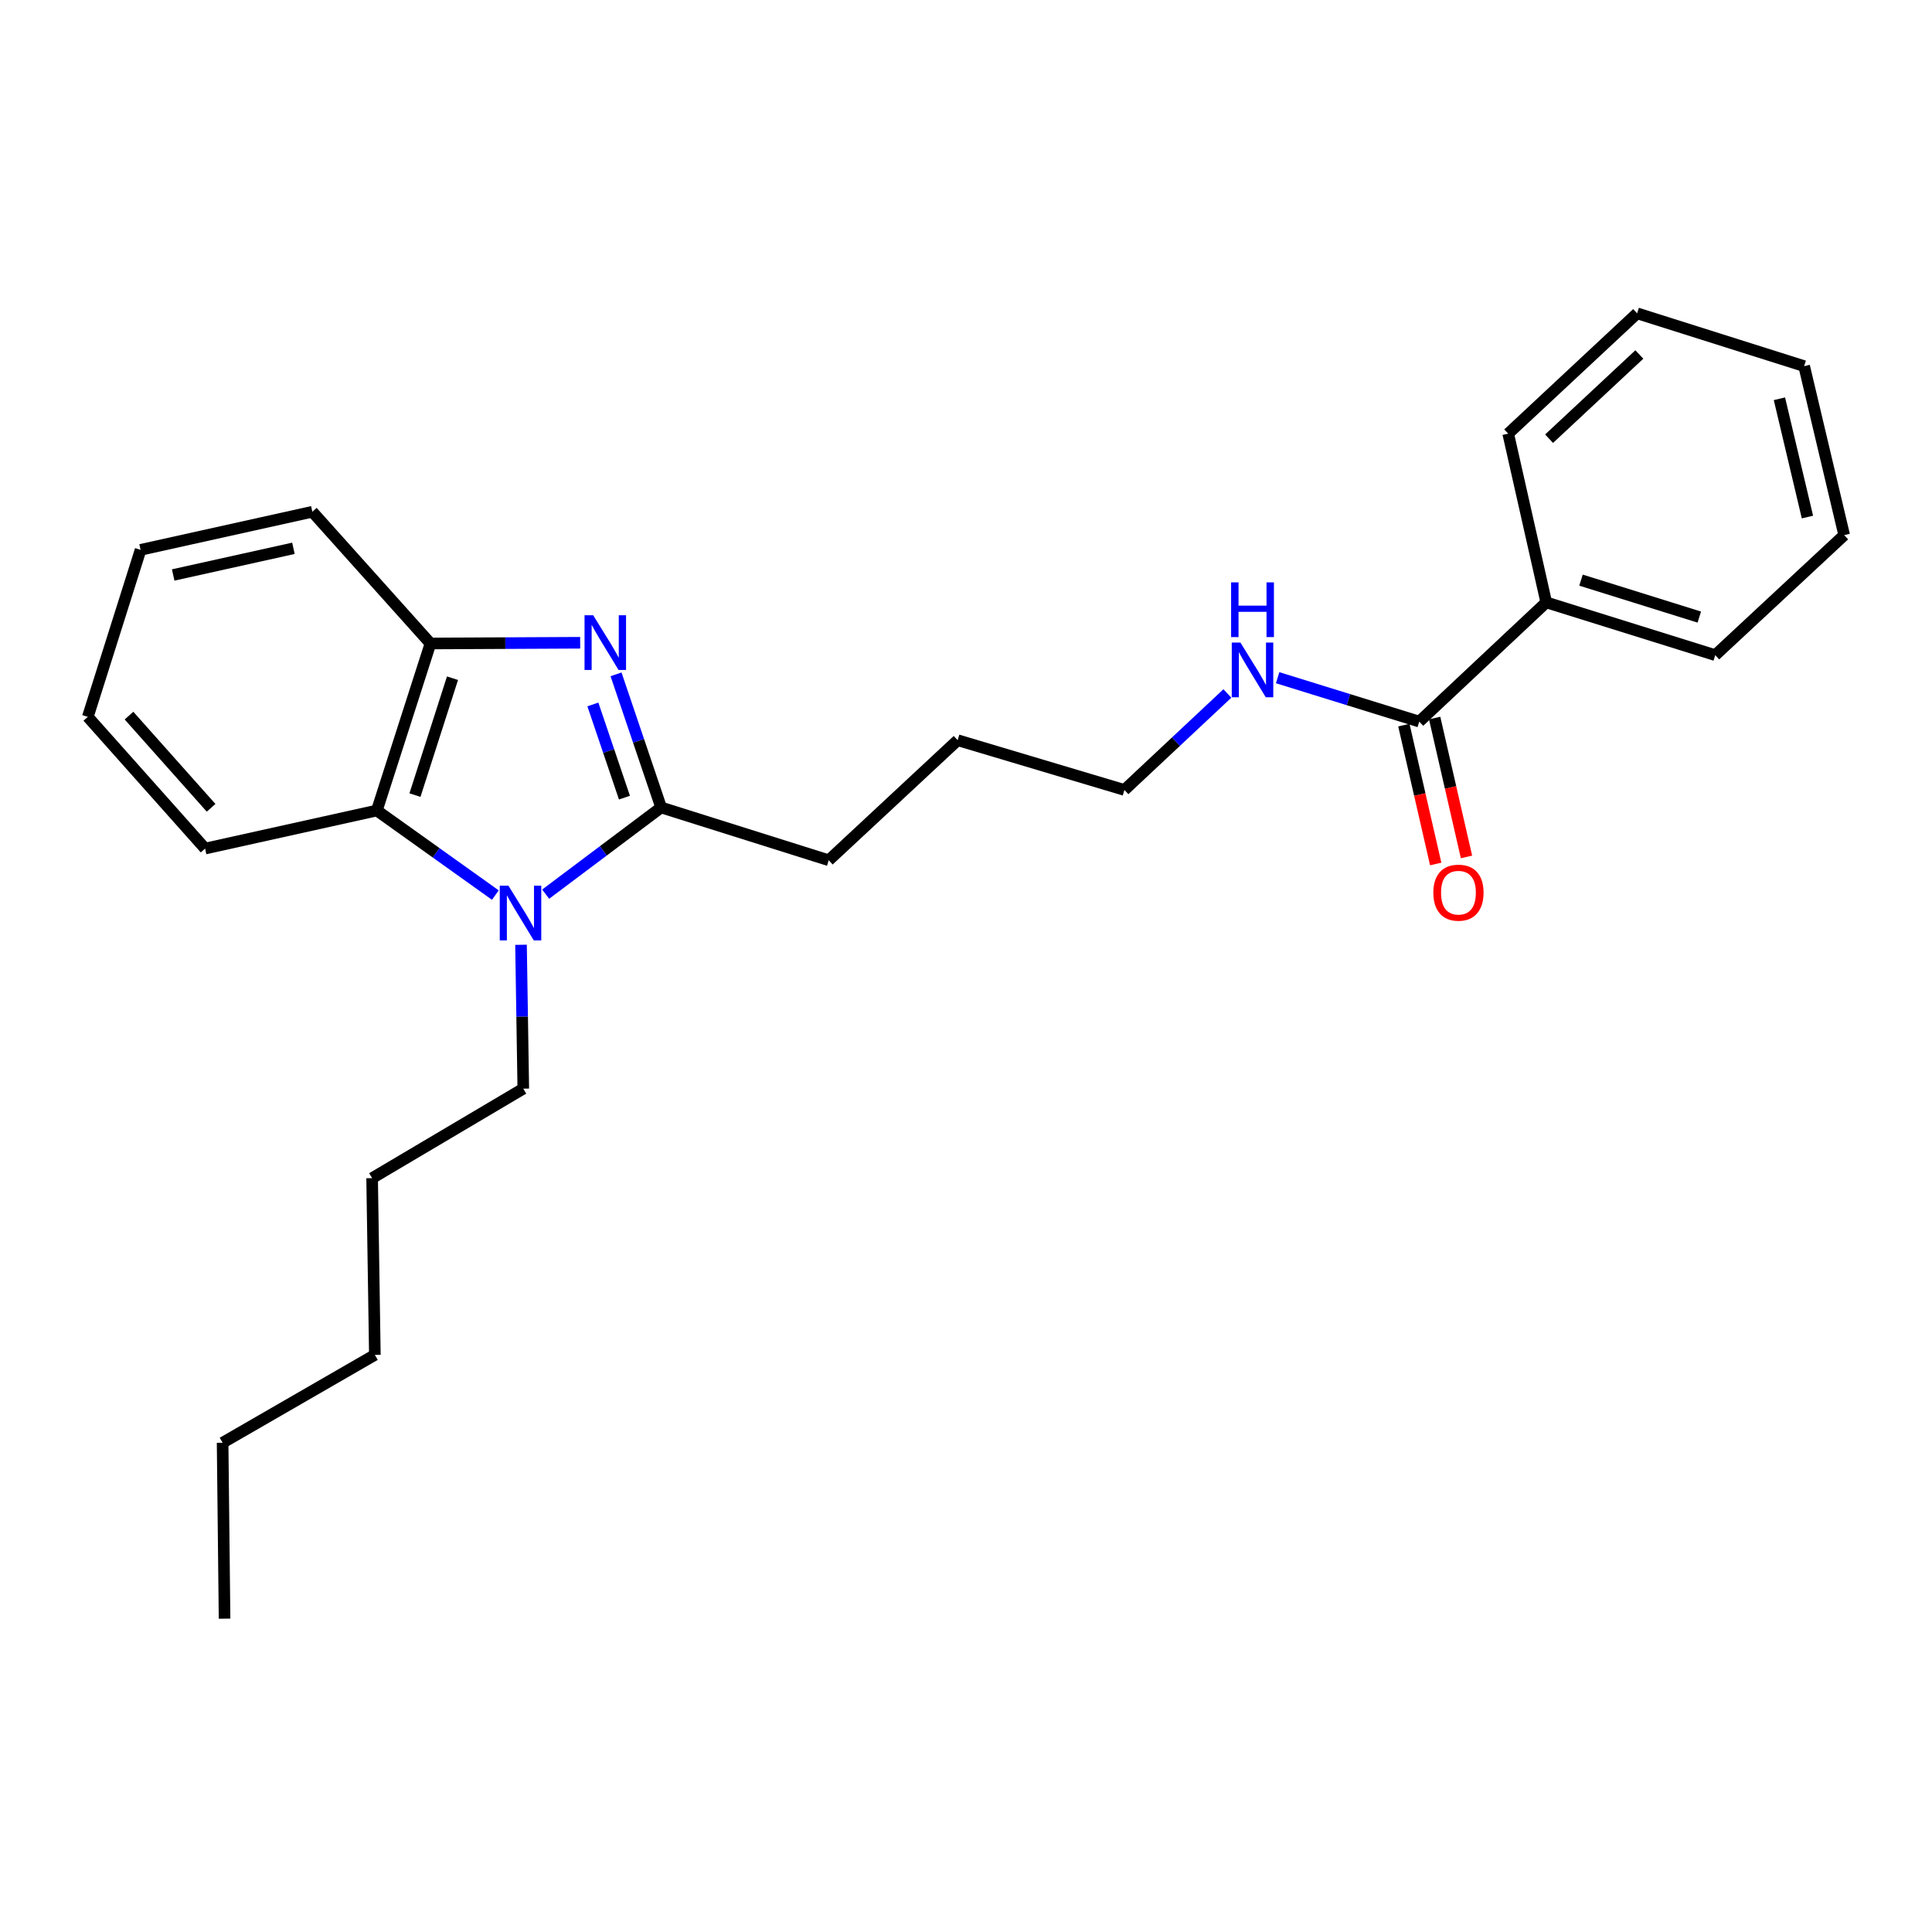 <?xml version='1.0' encoding='iso-8859-1'?>
<svg version='1.1' baseProfile='full'
              xmlns='http://www.w3.org/2000/svg'
                      xmlns:rdkit='http://www.rdkit.org/xml'
                      xmlns:xlink='http://www.w3.org/1999/xlink'
                  xml:space='preserve'
width='1000px' height='1000px' viewBox='0 0 1000 1000'>
<!-- END OF HEADER -->
<rect style='opacity:1.0;fill:#FFFFFF;stroke:none' width='1000' height='1000' x='0' y='0'> </rect>
<path class='bond-1' d='M 318.857,349.038 L 330.528,383.491' style='fill:none;fill-rule:evenodd;stroke:#0000FF;stroke-width:6px;stroke-linecap:butt;stroke-linejoin:miter;stroke-opacity:1' />
<path class='bond-1' d='M 330.528,383.491 L 342.199,417.943' style='fill:none;fill-rule:evenodd;stroke:#000000;stroke-width:6px;stroke-linecap:butt;stroke-linejoin:miter;stroke-opacity:1' />
<path class='bond-1' d='M 306.873,364.619 L 315.043,388.736' style='fill:none;fill-rule:evenodd;stroke:#0000FF;stroke-width:6px;stroke-linecap:butt;stroke-linejoin:miter;stroke-opacity:1' />
<path class='bond-1' d='M 315.043,388.736 L 323.213,412.853' style='fill:none;fill-rule:evenodd;stroke:#000000;stroke-width:6px;stroke-linecap:butt;stroke-linejoin:miter;stroke-opacity:1' />
<path class='bond-3' d='M 300.295,332.69 L 261.553,332.88' style='fill:none;fill-rule:evenodd;stroke:#0000FF;stroke-width:6px;stroke-linecap:butt;stroke-linejoin:miter;stroke-opacity:1' />
<path class='bond-3' d='M 261.553,332.88 L 222.811,333.071' style='fill:none;fill-rule:evenodd;stroke:#000000;stroke-width:6px;stroke-linecap:butt;stroke-linejoin:miter;stroke-opacity:1' />
<path class='bond-0' d='M 282.432,462.816 L 312.316,440.379' style='fill:none;fill-rule:evenodd;stroke:#0000FF;stroke-width:6px;stroke-linecap:butt;stroke-linejoin:miter;stroke-opacity:1' />
<path class='bond-0' d='M 312.316,440.379 L 342.199,417.943' style='fill:none;fill-rule:evenodd;stroke:#000000;stroke-width:6px;stroke-linecap:butt;stroke-linejoin:miter;stroke-opacity:1' />
<path class='bond-8' d='M 269.676,489.02 L 270.264,526.255' style='fill:none;fill-rule:evenodd;stroke:#0000FF;stroke-width:6px;stroke-linecap:butt;stroke-linejoin:miter;stroke-opacity:1' />
<path class='bond-8' d='M 270.264,526.255 L 270.852,563.491' style='fill:none;fill-rule:evenodd;stroke:#000000;stroke-width:6px;stroke-linecap:butt;stroke-linejoin:miter;stroke-opacity:1' />
<path class='bond-25' d='M 256.392,463.292 L 225.723,441.403' style='fill:none;fill-rule:evenodd;stroke:#0000FF;stroke-width:6px;stroke-linecap:butt;stroke-linejoin:miter;stroke-opacity:1' />
<path class='bond-25' d='M 225.723,441.403 L 195.053,419.515' style='fill:none;fill-rule:evenodd;stroke:#000000;stroke-width:6px;stroke-linecap:butt;stroke-linejoin:miter;stroke-opacity:1' />
<path class='bond-9' d='M 342.199,417.943 L 428.952,445.265' style='fill:none;fill-rule:evenodd;stroke:#000000;stroke-width:6px;stroke-linecap:butt;stroke-linejoin:miter;stroke-opacity:1' />
<path class='bond-2' d='M 195.053,419.515 L 222.811,333.071' style='fill:none;fill-rule:evenodd;stroke:#000000;stroke-width:6px;stroke-linecap:butt;stroke-linejoin:miter;stroke-opacity:1' />
<path class='bond-2' d='M 214.784,411.547 L 234.214,351.036' style='fill:none;fill-rule:evenodd;stroke:#000000;stroke-width:6px;stroke-linecap:butt;stroke-linejoin:miter;stroke-opacity:1' />
<path class='bond-10' d='M 195.053,419.515 L 106.157,439.216' style='fill:none;fill-rule:evenodd;stroke:#000000;stroke-width:6px;stroke-linecap:butt;stroke-linejoin:miter;stroke-opacity:1' />
<path class='bond-11' d='M 222.811,333.071 L 161.673,264.884' style='fill:none;fill-rule:evenodd;stroke:#000000;stroke-width:6px;stroke-linecap:butt;stroke-linejoin:miter;stroke-opacity:1' />
<path class='bond-4' d='M 734.607,373.491 L 697.953,362.134' style='fill:none;fill-rule:evenodd;stroke:#000000;stroke-width:6px;stroke-linecap:butt;stroke-linejoin:miter;stroke-opacity:1' />
<path class='bond-4' d='M 697.953,362.134 L 661.299,350.777' style='fill:none;fill-rule:evenodd;stroke:#0000FF;stroke-width:6px;stroke-linecap:butt;stroke-linejoin:miter;stroke-opacity:1' />
<path class='bond-5' d='M 726.639,375.317 L 734.879,411.258' style='fill:none;fill-rule:evenodd;stroke:#000000;stroke-width:6px;stroke-linecap:butt;stroke-linejoin:miter;stroke-opacity:1' />
<path class='bond-5' d='M 734.879,411.258 L 743.119,447.198' style='fill:none;fill-rule:evenodd;stroke:#FF0000;stroke-width:6px;stroke-linecap:butt;stroke-linejoin:miter;stroke-opacity:1' />
<path class='bond-5' d='M 742.575,371.664 L 750.815,407.604' style='fill:none;fill-rule:evenodd;stroke:#000000;stroke-width:6px;stroke-linecap:butt;stroke-linejoin:miter;stroke-opacity:1' />
<path class='bond-5' d='M 750.815,407.604 L 759.055,443.544' style='fill:none;fill-rule:evenodd;stroke:#FF0000;stroke-width:6px;stroke-linecap:butt;stroke-linejoin:miter;stroke-opacity:1' />
<path class='bond-6' d='M 734.607,373.491 L 800.333,311.789' style='fill:none;fill-rule:evenodd;stroke:#000000;stroke-width:6px;stroke-linecap:butt;stroke-linejoin:miter;stroke-opacity:1' />
<path class='bond-12' d='M 800.333,311.789 L 887.803,339.102' style='fill:none;fill-rule:evenodd;stroke:#000000;stroke-width:6px;stroke-linecap:butt;stroke-linejoin:miter;stroke-opacity:1' />
<path class='bond-12' d='M 818.326,300.28 L 879.555,319.399' style='fill:none;fill-rule:evenodd;stroke:#000000;stroke-width:6px;stroke-linecap:butt;stroke-linejoin:miter;stroke-opacity:1' />
<path class='bond-13' d='M 800.333,311.789 L 780.64,224.455' style='fill:none;fill-rule:evenodd;stroke:#000000;stroke-width:6px;stroke-linecap:butt;stroke-linejoin:miter;stroke-opacity:1' />
<path class='bond-7' d='M 635.288,358.942 L 608.641,383.91' style='fill:none;fill-rule:evenodd;stroke:#0000FF;stroke-width:6px;stroke-linecap:butt;stroke-linejoin:miter;stroke-opacity:1' />
<path class='bond-7' d='M 608.641,383.91 L 581.993,408.878' style='fill:none;fill-rule:evenodd;stroke:#000000;stroke-width:6px;stroke-linecap:butt;stroke-linejoin:miter;stroke-opacity:1' />
<path class='bond-16' d='M 270.852,563.491 L 192.61,609.815' style='fill:none;fill-rule:evenodd;stroke:#000000;stroke-width:6px;stroke-linecap:butt;stroke-linejoin:miter;stroke-opacity:1' />
<path class='bond-15' d='M 428.952,445.265 L 495.686,383.128' style='fill:none;fill-rule:evenodd;stroke:#000000;stroke-width:6px;stroke-linecap:butt;stroke-linejoin:miter;stroke-opacity:1' />
<path class='bond-26' d='M 106.157,439.216 L 45.455,371.047' style='fill:none;fill-rule:evenodd;stroke:#000000;stroke-width:6px;stroke-linecap:butt;stroke-linejoin:miter;stroke-opacity:1' />
<path class='bond-26' d='M 109.262,418.118 L 66.77,370.4' style='fill:none;fill-rule:evenodd;stroke:#000000;stroke-width:6px;stroke-linecap:butt;stroke-linejoin:miter;stroke-opacity:1' />
<path class='bond-20' d='M 161.673,264.884 L 72.767,284.603' style='fill:none;fill-rule:evenodd;stroke:#000000;stroke-width:6px;stroke-linecap:butt;stroke-linejoin:miter;stroke-opacity:1' />
<path class='bond-20' d='M 151.877,283.804 L 89.644,297.607' style='fill:none;fill-rule:evenodd;stroke:#000000;stroke-width:6px;stroke-linecap:butt;stroke-linejoin:miter;stroke-opacity:1' />
<path class='bond-23' d='M 887.803,339.102 L 954.545,276.974' style='fill:none;fill-rule:evenodd;stroke:#000000;stroke-width:6px;stroke-linecap:butt;stroke-linejoin:miter;stroke-opacity:1' />
<path class='bond-22' d='M 780.64,224.455 L 847.374,162.181' style='fill:none;fill-rule:evenodd;stroke:#000000;stroke-width:6px;stroke-linecap:butt;stroke-linejoin:miter;stroke-opacity:1' />
<path class='bond-22' d='M 801.805,227.068 L 848.519,183.476' style='fill:none;fill-rule:evenodd;stroke:#000000;stroke-width:6px;stroke-linecap:butt;stroke-linejoin:miter;stroke-opacity:1' />
<path class='bond-14' d='M 581.993,408.878 L 495.686,383.128' style='fill:none;fill-rule:evenodd;stroke:#000000;stroke-width:6px;stroke-linecap:butt;stroke-linejoin:miter;stroke-opacity:1' />
<path class='bond-18' d='M 192.61,609.815 L 194.027,701.291' style='fill:none;fill-rule:evenodd;stroke:#000000;stroke-width:6px;stroke-linecap:butt;stroke-linejoin:miter;stroke-opacity:1' />
<path class='bond-17' d='M 115.222,746.761 L 194.027,701.291' style='fill:none;fill-rule:evenodd;stroke:#000000;stroke-width:6px;stroke-linecap:butt;stroke-linejoin:miter;stroke-opacity:1' />
<path class='bond-21' d='M 115.222,746.761 L 116.23,837.819' style='fill:none;fill-rule:evenodd;stroke:#000000;stroke-width:6px;stroke-linecap:butt;stroke-linejoin:miter;stroke-opacity:1' />
<path class='bond-19' d='M 45.455,371.047 L 72.767,284.603' style='fill:none;fill-rule:evenodd;stroke:#000000;stroke-width:6px;stroke-linecap:butt;stroke-linejoin:miter;stroke-opacity:1' />
<path class='bond-24' d='M 847.374,162.181 L 933.827,189.512' style='fill:none;fill-rule:evenodd;stroke:#000000;stroke-width:6px;stroke-linecap:butt;stroke-linejoin:miter;stroke-opacity:1' />
<path class='bond-27' d='M 954.545,276.974 L 933.827,189.512' style='fill:none;fill-rule:evenodd;stroke:#000000;stroke-width:6px;stroke-linecap:butt;stroke-linejoin:miter;stroke-opacity:1' />
<path class='bond-27' d='M 935.528,267.623 L 921.025,206.4' style='fill:none;fill-rule:evenodd;stroke:#000000;stroke-width:6px;stroke-linecap:butt;stroke-linejoin:miter;stroke-opacity:1' />
<path  class='atom-0' d='M 307.037 318.466
L 316.317 333.466
Q 317.237 334.946, 318.717 337.626
Q 320.197 340.306, 320.277 340.466
L 320.277 318.466
L 324.037 318.466
L 324.037 346.786
L 320.157 346.786
L 310.197 330.386
Q 309.037 328.466, 307.797 326.266
Q 306.597 324.066, 306.237 323.386
L 306.237 346.786
L 302.557 346.786
L 302.557 318.466
L 307.037 318.466
' fill='#0000FF'/>
<path  class='atom-1' d='M 263.156 458.427
L 272.436 473.427
Q 273.356 474.907, 274.836 477.587
Q 276.316 480.267, 276.396 480.427
L 276.396 458.427
L 280.156 458.427
L 280.156 486.747
L 276.276 486.747
L 266.316 470.347
Q 265.156 468.427, 263.916 466.227
Q 262.716 464.027, 262.356 463.347
L 262.356 486.747
L 258.676 486.747
L 258.676 458.427
L 263.156 458.427
' fill='#0000FF'/>
<path  class='atom-6' d='M 741.89 462.04
Q 741.89 455.24, 745.25 451.44
Q 748.61 447.64, 754.89 447.64
Q 761.17 447.64, 764.53 451.44
Q 767.89 455.24, 767.89 462.04
Q 767.89 468.92, 764.49 472.84
Q 761.09 476.72, 754.89 476.72
Q 748.65 476.72, 745.25 472.84
Q 741.89 468.96, 741.89 462.04
M 754.89 473.52
Q 759.21 473.52, 761.53 470.64
Q 763.89 467.72, 763.89 462.04
Q 763.89 456.48, 761.53 453.68
Q 759.21 450.84, 754.89 450.84
Q 750.57 450.84, 748.21 453.64
Q 745.89 456.44, 745.89 462.04
Q 745.89 467.76, 748.21 470.64
Q 750.57 473.52, 754.89 473.52
' fill='#FF0000'/>
<path  class='atom-8' d='M 642.04 332.59
L 651.32 347.59
Q 652.24 349.07, 653.72 351.75
Q 655.2 354.43, 655.28 354.59
L 655.28 332.59
L 659.04 332.59
L 659.04 360.91
L 655.16 360.91
L 645.2 344.51
Q 644.04 342.59, 642.8 340.39
Q 641.6 338.19, 641.24 337.51
L 641.24 360.91
L 637.56 360.91
L 637.56 332.59
L 642.04 332.59
' fill='#0000FF'/>
<path  class='atom-8' d='M 637.22 301.438
L 641.06 301.438
L 641.06 313.478
L 655.54 313.478
L 655.54 301.438
L 659.38 301.438
L 659.38 329.758
L 655.54 329.758
L 655.54 316.678
L 641.06 316.678
L 641.06 329.758
L 637.22 329.758
L 637.22 301.438
' fill='#0000FF'/>
</svg>
